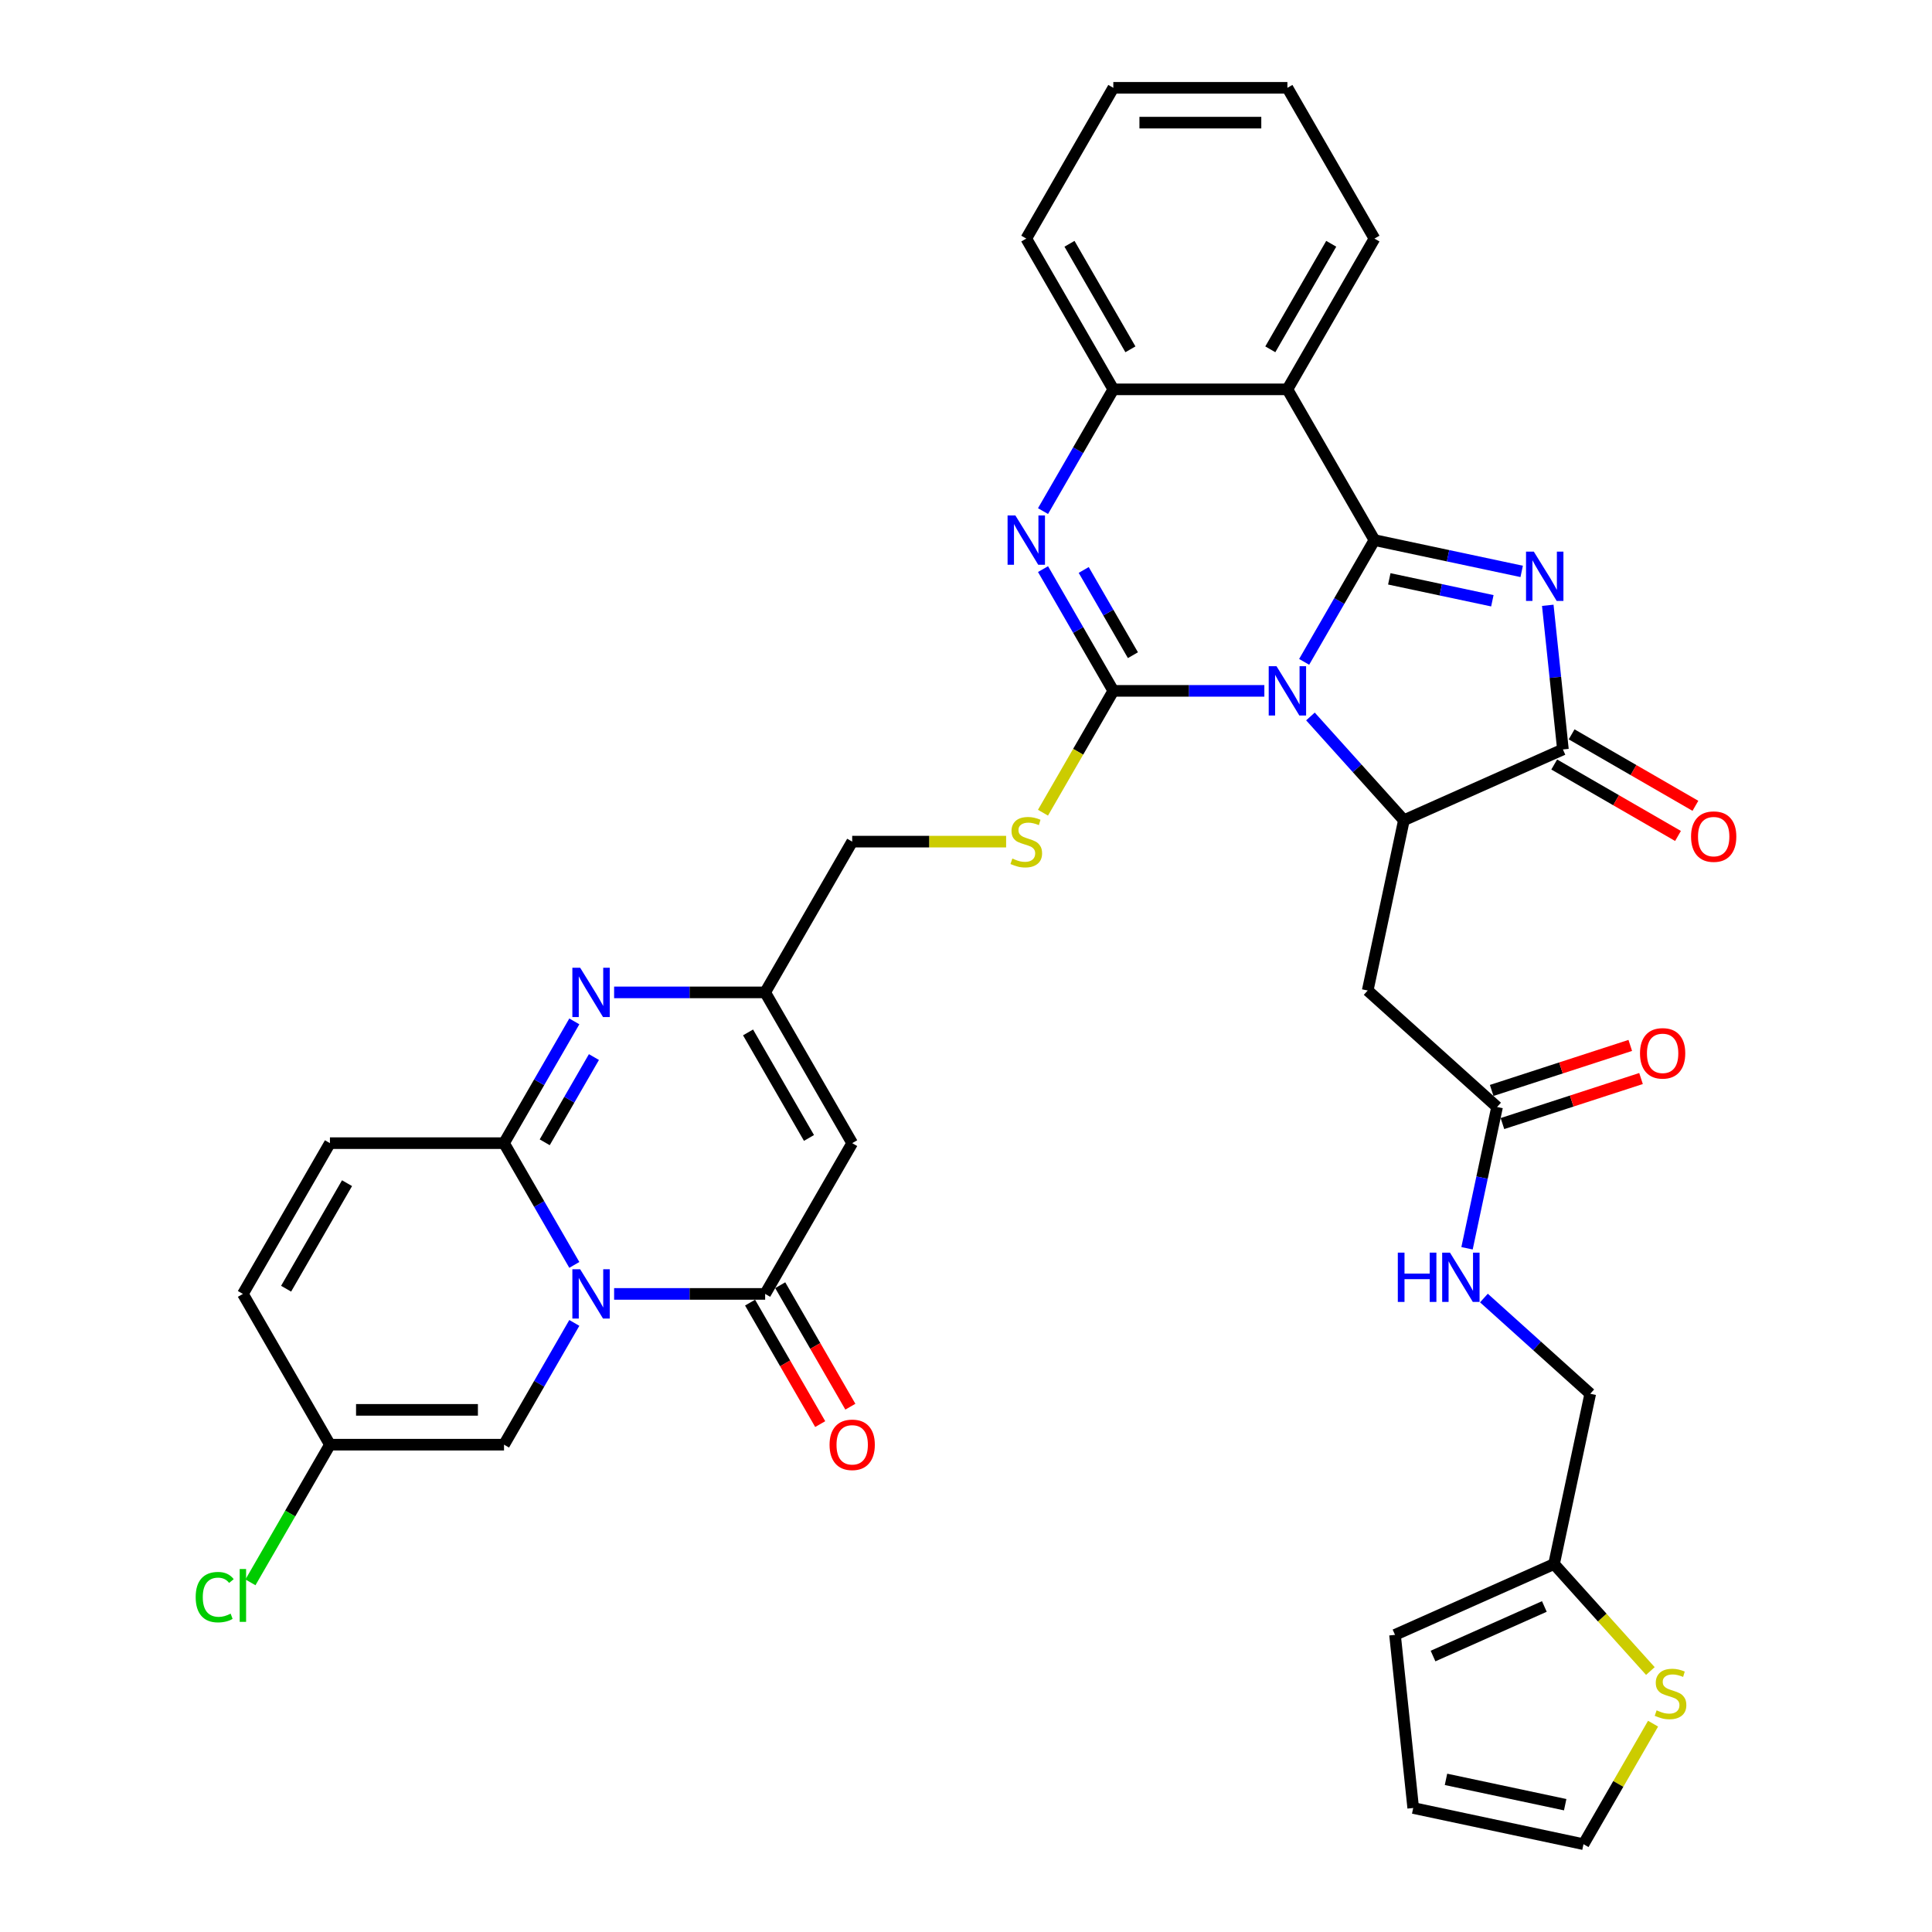 <?xml version='1.0' encoding='iso-8859-1'?>
<svg version='1.1' baseProfile='full'
              xmlns='http://www.w3.org/2000/svg'
                      xmlns:rdkit='http://www.rdkit.org/xml'
                      xmlns:xlink='http://www.w3.org/1999/xlink'
                  xml:space='preserve'
width='1000px' height='1000px' viewBox='0 0 1000 1000'>
<!-- END OF HEADER -->
<rect style='opacity:1.0;fill:#FFFFFF;stroke:none' width='1000' height='1000' x='0' y='0'> </rect>
<path class='bond-0' d='M 675.025,342.579 L 693.218,311.068' style='fill:none;fill-rule:evenodd;stroke:#0000FF;stroke-width:6px;stroke-linecap:butt;stroke-linejoin:miter;stroke-opacity:1' />
<path class='bond-0' d='M 693.218,311.068 L 711.411,279.557' style='fill:none;fill-rule:evenodd;stroke:#000000;stroke-width:6px;stroke-linecap:butt;stroke-linejoin:miter;stroke-opacity:1' />
<path class='bond-1' d='M 654.428,357.591 L 615.34,357.591' style='fill:none;fill-rule:evenodd;stroke:#0000FF;stroke-width:6px;stroke-linecap:butt;stroke-linejoin:miter;stroke-opacity:1' />
<path class='bond-1' d='M 615.34,357.591 L 576.252,357.591' style='fill:none;fill-rule:evenodd;stroke:#000000;stroke-width:6px;stroke-linecap:butt;stroke-linejoin:miter;stroke-opacity:1' />
<path class='bond-4' d='M 678.288,370.841 L 702.47,397.697' style='fill:none;fill-rule:evenodd;stroke:#0000FF;stroke-width:6px;stroke-linecap:butt;stroke-linejoin:miter;stroke-opacity:1' />
<path class='bond-4' d='M 702.47,397.697 L 726.651,424.553' style='fill:none;fill-rule:evenodd;stroke:#000000;stroke-width:6px;stroke-linecap:butt;stroke-linejoin:miter;stroke-opacity:1' />
<path class='bond-2' d='M 711.411,279.557 L 749.515,287.656' style='fill:none;fill-rule:evenodd;stroke:#000000;stroke-width:6px;stroke-linecap:butt;stroke-linejoin:miter;stroke-opacity:1' />
<path class='bond-2' d='M 749.515,287.656 L 787.618,295.755' style='fill:none;fill-rule:evenodd;stroke:#0000FF;stroke-width:6px;stroke-linecap:butt;stroke-linejoin:miter;stroke-opacity:1' />
<path class='bond-2' d='M 719.096,299.614 L 745.768,305.284' style='fill:none;fill-rule:evenodd;stroke:#000000;stroke-width:6px;stroke-linecap:butt;stroke-linejoin:miter;stroke-opacity:1' />
<path class='bond-2' d='M 745.768,305.284 L 772.44,310.953' style='fill:none;fill-rule:evenodd;stroke:#0000FF;stroke-width:6px;stroke-linecap:butt;stroke-linejoin:miter;stroke-opacity:1' />
<path class='bond-9' d='M 711.411,279.557 L 666.358,201.523' style='fill:none;fill-rule:evenodd;stroke:#000000;stroke-width:6px;stroke-linecap:butt;stroke-linejoin:miter;stroke-opacity:1' />
<path class='bond-6' d='M 576.252,357.591 L 558.059,326.08' style='fill:none;fill-rule:evenodd;stroke:#000000;stroke-width:6px;stroke-linecap:butt;stroke-linejoin:miter;stroke-opacity:1' />
<path class='bond-6' d='M 558.059,326.08 L 539.866,294.569' style='fill:none;fill-rule:evenodd;stroke:#0000FF;stroke-width:6px;stroke-linecap:butt;stroke-linejoin:miter;stroke-opacity:1' />
<path class='bond-6' d='M 586.401,339.127 L 573.666,317.069' style='fill:none;fill-rule:evenodd;stroke:#000000;stroke-width:6px;stroke-linecap:butt;stroke-linejoin:miter;stroke-opacity:1' />
<path class='bond-6' d='M 573.666,317.069 L 560.931,295.011' style='fill:none;fill-rule:evenodd;stroke:#0000FF;stroke-width:6px;stroke-linecap:butt;stroke-linejoin:miter;stroke-opacity:1' />
<path class='bond-17' d='M 576.252,357.591 L 558.049,389.12' style='fill:none;fill-rule:evenodd;stroke:#000000;stroke-width:6px;stroke-linecap:butt;stroke-linejoin:miter;stroke-opacity:1' />
<path class='bond-17' d='M 558.049,389.12 L 539.845,420.65' style='fill:none;fill-rule:evenodd;stroke:#CCCC00;stroke-width:6px;stroke-linecap:butt;stroke-linejoin:miter;stroke-opacity:1' />
<path class='bond-37' d='M 801.126,313.303 L 805.047,350.603' style='fill:none;fill-rule:evenodd;stroke:#0000FF;stroke-width:6px;stroke-linecap:butt;stroke-linejoin:miter;stroke-opacity:1' />
<path class='bond-37' d='M 805.047,350.603 L 808.967,387.904' style='fill:none;fill-rule:evenodd;stroke:#000000;stroke-width:6px;stroke-linecap:butt;stroke-linejoin:miter;stroke-opacity:1' />
<path class='bond-3' d='M 317.864,669.728 L 356.952,669.728' style='fill:none;fill-rule:evenodd;stroke:#0000FF;stroke-width:6px;stroke-linecap:butt;stroke-linejoin:miter;stroke-opacity:1' />
<path class='bond-3' d='M 356.952,669.728 L 396.04,669.728' style='fill:none;fill-rule:evenodd;stroke:#000000;stroke-width:6px;stroke-linecap:butt;stroke-linejoin:miter;stroke-opacity:1' />
<path class='bond-14' d='M 297.267,684.739 L 279.074,716.251' style='fill:none;fill-rule:evenodd;stroke:#0000FF;stroke-width:6px;stroke-linecap:butt;stroke-linejoin:miter;stroke-opacity:1' />
<path class='bond-14' d='M 279.074,716.251 L 260.881,747.762' style='fill:none;fill-rule:evenodd;stroke:#000000;stroke-width:6px;stroke-linecap:butt;stroke-linejoin:miter;stroke-opacity:1' />
<path class='bond-40' d='M 297.267,654.716 L 279.074,623.205' style='fill:none;fill-rule:evenodd;stroke:#0000FF;stroke-width:6px;stroke-linecap:butt;stroke-linejoin:miter;stroke-opacity:1' />
<path class='bond-40' d='M 279.074,623.205 L 260.881,591.694' style='fill:none;fill-rule:evenodd;stroke:#000000;stroke-width:6px;stroke-linecap:butt;stroke-linejoin:miter;stroke-opacity:1' />
<path class='bond-7' d='M 726.651,424.553 L 808.967,387.904' style='fill:none;fill-rule:evenodd;stroke:#000000;stroke-width:6px;stroke-linecap:butt;stroke-linejoin:miter;stroke-opacity:1' />
<path class='bond-15' d='M 726.651,424.553 L 707.917,512.69' style='fill:none;fill-rule:evenodd;stroke:#000000;stroke-width:6px;stroke-linecap:butt;stroke-linejoin:miter;stroke-opacity:1' />
<path class='bond-5' d='M 260.881,591.694 L 279.074,560.182' style='fill:none;fill-rule:evenodd;stroke:#000000;stroke-width:6px;stroke-linecap:butt;stroke-linejoin:miter;stroke-opacity:1' />
<path class='bond-5' d='M 279.074,560.182 L 297.267,528.671' style='fill:none;fill-rule:evenodd;stroke:#0000FF;stroke-width:6px;stroke-linecap:butt;stroke-linejoin:miter;stroke-opacity:1' />
<path class='bond-5' d='M 281.946,591.251 L 294.681,569.193' style='fill:none;fill-rule:evenodd;stroke:#000000;stroke-width:6px;stroke-linecap:butt;stroke-linejoin:miter;stroke-opacity:1' />
<path class='bond-5' d='M 294.681,569.193 L 307.416,547.135' style='fill:none;fill-rule:evenodd;stroke:#0000FF;stroke-width:6px;stroke-linecap:butt;stroke-linejoin:miter;stroke-opacity:1' />
<path class='bond-16' d='M 260.881,591.694 L 170.775,591.694' style='fill:none;fill-rule:evenodd;stroke:#000000;stroke-width:6px;stroke-linecap:butt;stroke-linejoin:miter;stroke-opacity:1' />
<path class='bond-12' d='M 539.866,264.545 L 558.059,233.034' style='fill:none;fill-rule:evenodd;stroke:#0000FF;stroke-width:6px;stroke-linecap:butt;stroke-linejoin:miter;stroke-opacity:1' />
<path class='bond-12' d='M 558.059,233.034 L 576.252,201.523' style='fill:none;fill-rule:evenodd;stroke:#000000;stroke-width:6px;stroke-linecap:butt;stroke-linejoin:miter;stroke-opacity:1' />
<path class='bond-23' d='M 804.462,395.707 L 836.495,414.202' style='fill:none;fill-rule:evenodd;stroke:#000000;stroke-width:6px;stroke-linecap:butt;stroke-linejoin:miter;stroke-opacity:1' />
<path class='bond-23' d='M 836.495,414.202 L 868.529,432.696' style='fill:none;fill-rule:evenodd;stroke:#FF0000;stroke-width:6px;stroke-linecap:butt;stroke-linejoin:miter;stroke-opacity:1' />
<path class='bond-23' d='M 813.472,380.1 L 845.506,398.595' style='fill:none;fill-rule:evenodd;stroke:#000000;stroke-width:6px;stroke-linecap:butt;stroke-linejoin:miter;stroke-opacity:1' />
<path class='bond-23' d='M 845.506,398.595 L 877.54,417.09' style='fill:none;fill-rule:evenodd;stroke:#FF0000;stroke-width:6px;stroke-linecap:butt;stroke-linejoin:miter;stroke-opacity:1' />
<path class='bond-8' d='M 396.04,669.728 L 441.093,591.694' style='fill:none;fill-rule:evenodd;stroke:#000000;stroke-width:6px;stroke-linecap:butt;stroke-linejoin:miter;stroke-opacity:1' />
<path class='bond-24' d='M 388.237,674.233 L 406.388,705.672' style='fill:none;fill-rule:evenodd;stroke:#000000;stroke-width:6px;stroke-linecap:butt;stroke-linejoin:miter;stroke-opacity:1' />
<path class='bond-24' d='M 406.388,705.672 L 424.539,737.111' style='fill:none;fill-rule:evenodd;stroke:#FF0000;stroke-width:6px;stroke-linecap:butt;stroke-linejoin:miter;stroke-opacity:1' />
<path class='bond-24' d='M 403.843,665.222 L 421.995,696.661' style='fill:none;fill-rule:evenodd;stroke:#000000;stroke-width:6px;stroke-linecap:butt;stroke-linejoin:miter;stroke-opacity:1' />
<path class='bond-24' d='M 421.995,696.661 L 440.146,728.101' style='fill:none;fill-rule:evenodd;stroke:#FF0000;stroke-width:6px;stroke-linecap:butt;stroke-linejoin:miter;stroke-opacity:1' />
<path class='bond-33' d='M 666.358,201.523 L 711.411,123.489' style='fill:none;fill-rule:evenodd;stroke:#000000;stroke-width:6px;stroke-linecap:butt;stroke-linejoin:miter;stroke-opacity:1' />
<path class='bond-33' d='M 657.509,180.807 L 689.046,126.183' style='fill:none;fill-rule:evenodd;stroke:#000000;stroke-width:6px;stroke-linecap:butt;stroke-linejoin:miter;stroke-opacity:1' />
<path class='bond-38' d='M 666.358,201.523 L 576.252,201.523' style='fill:none;fill-rule:evenodd;stroke:#000000;stroke-width:6px;stroke-linecap:butt;stroke-linejoin:miter;stroke-opacity:1' />
<path class='bond-10' d='M 317.864,513.659 L 356.952,513.659' style='fill:none;fill-rule:evenodd;stroke:#0000FF;stroke-width:6px;stroke-linecap:butt;stroke-linejoin:miter;stroke-opacity:1' />
<path class='bond-10' d='M 356.952,513.659 L 396.04,513.659' style='fill:none;fill-rule:evenodd;stroke:#000000;stroke-width:6px;stroke-linecap:butt;stroke-linejoin:miter;stroke-opacity:1' />
<path class='bond-11' d='M 441.093,591.694 L 396.04,513.659' style='fill:none;fill-rule:evenodd;stroke:#000000;stroke-width:6px;stroke-linecap:butt;stroke-linejoin:miter;stroke-opacity:1' />
<path class='bond-11' d='M 418.728,588.999 L 387.191,534.375' style='fill:none;fill-rule:evenodd;stroke:#000000;stroke-width:6px;stroke-linecap:butt;stroke-linejoin:miter;stroke-opacity:1' />
<path class='bond-34' d='M 576.252,201.523 L 531.199,123.489' style='fill:none;fill-rule:evenodd;stroke:#000000;stroke-width:6px;stroke-linecap:butt;stroke-linejoin:miter;stroke-opacity:1' />
<path class='bond-34' d='M 585.101,180.807 L 553.564,126.183' style='fill:none;fill-rule:evenodd;stroke:#000000;stroke-width:6px;stroke-linecap:butt;stroke-linejoin:miter;stroke-opacity:1' />
<path class='bond-13' d='M 396.04,513.659 L 441.093,435.625' style='fill:none;fill-rule:evenodd;stroke:#000000;stroke-width:6px;stroke-linecap:butt;stroke-linejoin:miter;stroke-opacity:1' />
<path class='bond-19' d='M 260.881,747.762 L 170.775,747.762' style='fill:none;fill-rule:evenodd;stroke:#000000;stroke-width:6px;stroke-linecap:butt;stroke-linejoin:miter;stroke-opacity:1' />
<path class='bond-19' d='M 247.365,729.741 L 184.291,729.741' style='fill:none;fill-rule:evenodd;stroke:#000000;stroke-width:6px;stroke-linecap:butt;stroke-linejoin:miter;stroke-opacity:1' />
<path class='bond-18' d='M 707.917,512.69 L 774.879,572.983' style='fill:none;fill-rule:evenodd;stroke:#000000;stroke-width:6px;stroke-linecap:butt;stroke-linejoin:miter;stroke-opacity:1' />
<path class='bond-20' d='M 170.775,591.694 L 125.722,669.728' style='fill:none;fill-rule:evenodd;stroke:#000000;stroke-width:6px;stroke-linecap:butt;stroke-linejoin:miter;stroke-opacity:1' />
<path class='bond-20' d='M 179.624,612.409 L 148.087,667.033' style='fill:none;fill-rule:evenodd;stroke:#000000;stroke-width:6px;stroke-linecap:butt;stroke-linejoin:miter;stroke-opacity:1' />
<path class='bond-28' d='M 520.765,435.625 L 480.929,435.625' style='fill:none;fill-rule:evenodd;stroke:#CCCC00;stroke-width:6px;stroke-linecap:butt;stroke-linejoin:miter;stroke-opacity:1' />
<path class='bond-28' d='M 480.929,435.625 L 441.093,435.625' style='fill:none;fill-rule:evenodd;stroke:#000000;stroke-width:6px;stroke-linecap:butt;stroke-linejoin:miter;stroke-opacity:1' />
<path class='bond-25' d='M 774.879,572.983 L 767.107,609.545' style='fill:none;fill-rule:evenodd;stroke:#000000;stroke-width:6px;stroke-linecap:butt;stroke-linejoin:miter;stroke-opacity:1' />
<path class='bond-25' d='M 767.107,609.545 L 759.335,646.108' style='fill:none;fill-rule:evenodd;stroke:#0000FF;stroke-width:6px;stroke-linecap:butt;stroke-linejoin:miter;stroke-opacity:1' />
<path class='bond-29' d='M 777.663,581.552 L 813.528,569.899' style='fill:none;fill-rule:evenodd;stroke:#000000;stroke-width:6px;stroke-linecap:butt;stroke-linejoin:miter;stroke-opacity:1' />
<path class='bond-29' d='M 813.528,569.899 L 849.393,558.246' style='fill:none;fill-rule:evenodd;stroke:#FF0000;stroke-width:6px;stroke-linecap:butt;stroke-linejoin:miter;stroke-opacity:1' />
<path class='bond-29' d='M 772.094,564.413 L 807.959,552.76' style='fill:none;fill-rule:evenodd;stroke:#000000;stroke-width:6px;stroke-linecap:butt;stroke-linejoin:miter;stroke-opacity:1' />
<path class='bond-29' d='M 807.959,552.76 L 843.824,541.107' style='fill:none;fill-rule:evenodd;stroke:#FF0000;stroke-width:6px;stroke-linecap:butt;stroke-linejoin:miter;stroke-opacity:1' />
<path class='bond-32' d='M 170.775,747.762 L 150.204,783.392' style='fill:none;fill-rule:evenodd;stroke:#000000;stroke-width:6px;stroke-linecap:butt;stroke-linejoin:miter;stroke-opacity:1' />
<path class='bond-32' d='M 150.204,783.392 L 129.632,819.023' style='fill:none;fill-rule:evenodd;stroke:#00CC00;stroke-width:6px;stroke-linecap:butt;stroke-linejoin:miter;stroke-opacity:1' />
<path class='bond-41' d='M 170.775,747.762 L 125.722,669.728' style='fill:none;fill-rule:evenodd;stroke:#000000;stroke-width:6px;stroke-linecap:butt;stroke-linejoin:miter;stroke-opacity:1' />
<path class='bond-21' d='M 854.231,864.923 L 829.302,837.236' style='fill:none;fill-rule:evenodd;stroke:#CCCC00;stroke-width:6px;stroke-linecap:butt;stroke-linejoin:miter;stroke-opacity:1' />
<path class='bond-21' d='M 829.302,837.236 L 804.372,809.549' style='fill:none;fill-rule:evenodd;stroke:#000000;stroke-width:6px;stroke-linecap:butt;stroke-linejoin:miter;stroke-opacity:1' />
<path class='bond-26' d='M 855.624,892.172 L 837.618,923.359' style='fill:none;fill-rule:evenodd;stroke:#CCCC00;stroke-width:6px;stroke-linecap:butt;stroke-linejoin:miter;stroke-opacity:1' />
<path class='bond-26' d='M 837.618,923.359 L 819.612,954.545' style='fill:none;fill-rule:evenodd;stroke:#000000;stroke-width:6px;stroke-linecap:butt;stroke-linejoin:miter;stroke-opacity:1' />
<path class='bond-22' d='M 804.372,809.549 L 823.106,721.412' style='fill:none;fill-rule:evenodd;stroke:#000000;stroke-width:6px;stroke-linecap:butt;stroke-linejoin:miter;stroke-opacity:1' />
<path class='bond-27' d='M 804.372,809.549 L 722.056,846.199' style='fill:none;fill-rule:evenodd;stroke:#000000;stroke-width:6px;stroke-linecap:butt;stroke-linejoin:miter;stroke-opacity:1' />
<path class='bond-27' d='M 799.355,831.51 L 741.734,857.165' style='fill:none;fill-rule:evenodd;stroke:#000000;stroke-width:6px;stroke-linecap:butt;stroke-linejoin:miter;stroke-opacity:1' />
<path class='bond-31' d='M 768.075,671.862 L 795.591,696.637' style='fill:none;fill-rule:evenodd;stroke:#0000FF;stroke-width:6px;stroke-linecap:butt;stroke-linejoin:miter;stroke-opacity:1' />
<path class='bond-31' d='M 795.591,696.637 L 823.106,721.412' style='fill:none;fill-rule:evenodd;stroke:#000000;stroke-width:6px;stroke-linecap:butt;stroke-linejoin:miter;stroke-opacity:1' />
<path class='bond-42' d='M 819.612,954.545 L 731.475,935.811' style='fill:none;fill-rule:evenodd;stroke:#000000;stroke-width:6px;stroke-linecap:butt;stroke-linejoin:miter;stroke-opacity:1' />
<path class='bond-42' d='M 810.138,934.108 L 748.442,920.994' style='fill:none;fill-rule:evenodd;stroke:#000000;stroke-width:6px;stroke-linecap:butt;stroke-linejoin:miter;stroke-opacity:1' />
<path class='bond-30' d='M 722.056,846.199 L 731.475,935.811' style='fill:none;fill-rule:evenodd;stroke:#000000;stroke-width:6px;stroke-linecap:butt;stroke-linejoin:miter;stroke-opacity:1' />
<path class='bond-35' d='M 711.411,123.489 L 666.358,45.455' style='fill:none;fill-rule:evenodd;stroke:#000000;stroke-width:6px;stroke-linecap:butt;stroke-linejoin:miter;stroke-opacity:1' />
<path class='bond-36' d='M 531.199,123.489 L 576.252,45.455' style='fill:none;fill-rule:evenodd;stroke:#000000;stroke-width:6px;stroke-linecap:butt;stroke-linejoin:miter;stroke-opacity:1' />
<path class='bond-39' d='M 666.358,45.455 L 576.252,45.455' style='fill:none;fill-rule:evenodd;stroke:#000000;stroke-width:6px;stroke-linecap:butt;stroke-linejoin:miter;stroke-opacity:1' />
<path class='bond-39' d='M 652.842,63.476 L 589.768,63.476' style='fill:none;fill-rule:evenodd;stroke:#000000;stroke-width:6px;stroke-linecap:butt;stroke-linejoin:miter;stroke-opacity:1' />
<path  class='atom-0' d='M 660.718 344.832
L 669.079 358.348
Q 669.908 359.682, 671.242 362.096
Q 672.576 364.511, 672.648 364.655
L 672.648 344.832
L 676.036 344.832
L 676.036 370.35
L 672.54 370.35
L 663.565 355.573
Q 662.52 353.843, 661.402 351.86
Q 660.321 349.878, 659.997 349.265
L 659.997 370.35
L 656.681 370.35
L 656.681 344.832
L 660.718 344.832
' fill='#0000FF'/>
<path  class='atom-3' d='M 793.908 285.532
L 802.27 299.048
Q 803.098 300.382, 804.432 302.796
Q 805.766 305.211, 805.838 305.355
L 805.838 285.532
L 809.226 285.532
L 809.226 311.05
L 805.73 311.05
L 796.755 296.273
Q 795.71 294.543, 794.592 292.56
Q 793.511 290.578, 793.187 289.965
L 793.187 311.05
L 789.871 311.05
L 789.871 285.532
L 793.908 285.532
' fill='#0000FF'/>
<path  class='atom-4' d='M 300.293 656.969
L 308.655 670.485
Q 309.484 671.818, 310.818 674.233
Q 312.151 676.648, 312.223 676.792
L 312.223 656.969
L 315.611 656.969
L 315.611 682.487
L 312.115 682.487
L 303.141 667.709
Q 302.095 665.979, 300.978 663.997
Q 299.897 662.015, 299.573 661.402
L 299.573 682.487
L 296.257 682.487
L 296.257 656.969
L 300.293 656.969
' fill='#0000FF'/>
<path  class='atom-7' d='M 525.559 266.798
L 533.92 280.314
Q 534.749 281.647, 536.083 284.062
Q 537.416 286.477, 537.489 286.621
L 537.489 266.798
L 540.877 266.798
L 540.877 292.316
L 537.38 292.316
L 528.406 277.539
Q 527.361 275.809, 526.243 273.826
Q 525.162 271.844, 524.838 271.231
L 524.838 292.316
L 521.522 292.316
L 521.522 266.798
L 525.559 266.798
' fill='#0000FF'/>
<path  class='atom-11' d='M 300.293 500.9
L 308.655 514.416
Q 309.484 515.75, 310.818 518.165
Q 312.151 520.58, 312.223 520.724
L 312.223 500.9
L 315.611 500.9
L 315.611 526.418
L 312.115 526.418
L 303.141 511.641
Q 302.095 509.911, 300.978 507.929
Q 299.897 505.946, 299.573 505.334
L 299.573 526.418
L 296.257 526.418
L 296.257 500.9
L 300.293 500.9
' fill='#0000FF'/>
<path  class='atom-18' d='M 523.991 444.384
Q 524.279 444.492, 525.468 444.996
Q 526.658 445.501, 527.955 445.825
Q 529.289 446.114, 530.586 446.114
Q 533.001 446.114, 534.407 444.96
Q 535.813 443.771, 535.813 441.716
Q 535.813 440.311, 535.092 439.446
Q 534.407 438.581, 533.326 438.112
Q 532.244 437.644, 530.442 437.103
Q 528.172 436.418, 526.802 435.769
Q 525.468 435.121, 524.495 433.751
Q 523.558 432.381, 523.558 430.075
Q 523.558 426.867, 525.721 424.885
Q 527.919 422.902, 532.244 422.902
Q 535.2 422.902, 538.552 424.308
L 537.723 427.083
Q 534.659 425.822, 532.353 425.822
Q 529.866 425.822, 528.496 426.867
Q 527.126 427.876, 527.162 429.642
Q 527.162 431.012, 527.847 431.841
Q 528.568 432.67, 529.577 433.138
Q 530.622 433.607, 532.353 434.147
Q 534.659 434.868, 536.029 435.589
Q 537.398 436.31, 538.372 437.788
Q 539.381 439.229, 539.381 441.716
Q 539.381 445.249, 537.002 447.159
Q 534.659 449.033, 530.731 449.033
Q 528.46 449.033, 526.73 448.528
Q 525.036 448.06, 523.018 447.231
L 523.991 444.384
' fill='#CCCC00'/>
<path  class='atom-22' d='M 857.457 885.27
Q 857.745 885.378, 858.934 885.882
Q 860.124 886.387, 861.421 886.711
Q 862.755 887, 864.052 887
Q 866.467 887, 867.873 885.846
Q 869.279 884.657, 869.279 882.602
Q 869.279 881.197, 868.558 880.332
Q 867.873 879.467, 866.792 878.998
Q 865.71 878.53, 863.908 877.989
Q 861.638 877.304, 860.268 876.655
Q 858.934 876.007, 857.961 874.637
Q 857.024 873.267, 857.024 870.961
Q 857.024 867.753, 859.187 865.771
Q 861.385 863.788, 865.71 863.788
Q 868.666 863.788, 872.018 865.194
L 871.189 867.969
Q 868.125 866.708, 865.818 866.708
Q 863.332 866.708, 861.962 867.753
Q 860.592 868.762, 860.628 870.528
Q 860.628 871.898, 861.313 872.727
Q 862.034 873.556, 863.043 874.024
Q 864.088 874.493, 865.818 875.034
Q 868.125 875.754, 869.495 876.475
Q 870.864 877.196, 871.838 878.674
Q 872.847 880.116, 872.847 882.602
Q 872.847 886.135, 870.468 888.045
Q 868.125 889.919, 864.197 889.919
Q 861.926 889.919, 860.196 889.415
Q 858.502 888.946, 856.483 888.117
L 857.457 885.27
' fill='#CCCC00'/>
<path  class='atom-24' d='M 875.287 433.029
Q 875.287 426.901, 878.315 423.477
Q 881.342 420.053, 887.001 420.053
Q 892.66 420.053, 895.687 423.477
Q 898.715 426.901, 898.715 433.029
Q 898.715 439.228, 895.651 442.76
Q 892.588 446.256, 887.001 446.256
Q 881.378 446.256, 878.315 442.76
Q 875.287 439.264, 875.287 433.029
M 887.001 443.373
Q 890.894 443.373, 892.984 440.778
Q 895.111 438.147, 895.111 433.029
Q 895.111 428.019, 892.984 425.496
Q 890.894 422.937, 887.001 422.937
Q 883.109 422.937, 880.982 425.46
Q 878.892 427.983, 878.892 433.029
Q 878.892 438.183, 880.982 440.778
Q 883.109 443.373, 887.001 443.373
' fill='#FF0000'/>
<path  class='atom-25' d='M 429.379 747.834
Q 429.379 741.707, 432.407 738.283
Q 435.434 734.859, 441.093 734.859
Q 446.752 734.859, 449.779 738.283
Q 452.807 741.707, 452.807 747.834
Q 452.807 754.033, 449.743 757.565
Q 446.68 761.061, 441.093 761.061
Q 435.47 761.061, 432.407 757.565
Q 429.379 754.069, 429.379 747.834
M 441.093 758.178
Q 444.986 758.178, 447.076 755.583
Q 449.203 752.952, 449.203 747.834
Q 449.203 742.824, 447.076 740.301
Q 444.986 737.742, 441.093 737.742
Q 437.201 737.742, 435.074 740.265
Q 432.984 742.788, 432.984 747.834
Q 432.984 752.988, 435.074 755.583
Q 437.201 758.178, 441.093 758.178
' fill='#FF0000'/>
<path  class='atom-26' d='M 723.508 648.361
L 726.968 648.361
L 726.968 659.209
L 740.016 659.209
L 740.016 648.361
L 743.476 648.361
L 743.476 673.879
L 740.016 673.879
L 740.016 662.093
L 726.968 662.093
L 726.968 673.879
L 723.508 673.879
L 723.508 648.361
' fill='#0000FF'/>
<path  class='atom-26' d='M 750.504 648.361
L 758.866 661.877
Q 759.695 663.21, 761.028 665.625
Q 762.362 668.04, 762.434 668.184
L 762.434 648.361
L 765.822 648.361
L 765.822 673.879
L 762.326 673.879
L 753.351 659.101
Q 752.306 657.371, 751.189 655.389
Q 750.108 653.407, 749.783 652.794
L 749.783 673.879
L 746.467 673.879
L 746.467 648.361
L 750.504 648.361
' fill='#0000FF'/>
<path  class='atom-30' d='M 848.861 545.21
Q 848.861 539.083, 851.888 535.659
Q 854.916 532.235, 860.575 532.235
Q 866.233 532.235, 869.261 535.659
Q 872.288 539.083, 872.288 545.21
Q 872.288 551.41, 869.225 554.942
Q 866.161 558.438, 860.575 558.438
Q 854.952 558.438, 851.888 554.942
Q 848.861 551.446, 848.861 545.21
M 860.575 555.555
Q 864.467 555.555, 866.558 552.96
Q 868.684 550.328, 868.684 545.21
Q 868.684 540.201, 866.558 537.678
Q 864.467 535.119, 860.575 535.119
Q 856.682 535.119, 854.556 537.642
Q 852.465 540.165, 852.465 545.21
Q 852.465 550.365, 854.556 552.96
Q 856.682 555.555, 860.575 555.555
' fill='#FF0000'/>
<path  class='atom-33' d='M 101.285 826.679
Q 101.285 820.335, 104.241 817.02
Q 107.232 813.668, 112.891 813.668
Q 118.153 813.668, 120.964 817.38
L 118.585 819.326
Q 116.531 816.623, 112.891 816.623
Q 109.034 816.623, 106.98 819.218
Q 104.961 821.777, 104.961 826.679
Q 104.961 831.725, 107.052 834.32
Q 109.178 836.915, 113.287 836.915
Q 116.099 836.915, 119.378 835.221
L 120.388 837.924
Q 119.054 838.789, 117.036 839.294
Q 115.017 839.798, 112.783 839.798
Q 107.232 839.798, 104.241 836.41
Q 101.285 833.022, 101.285 826.679
' fill='#00CC00'/>
<path  class='atom-33' d='M 124.064 812.118
L 127.38 812.118
L 127.38 839.474
L 124.064 839.474
L 124.064 812.118
' fill='#00CC00'/>
</svg>
